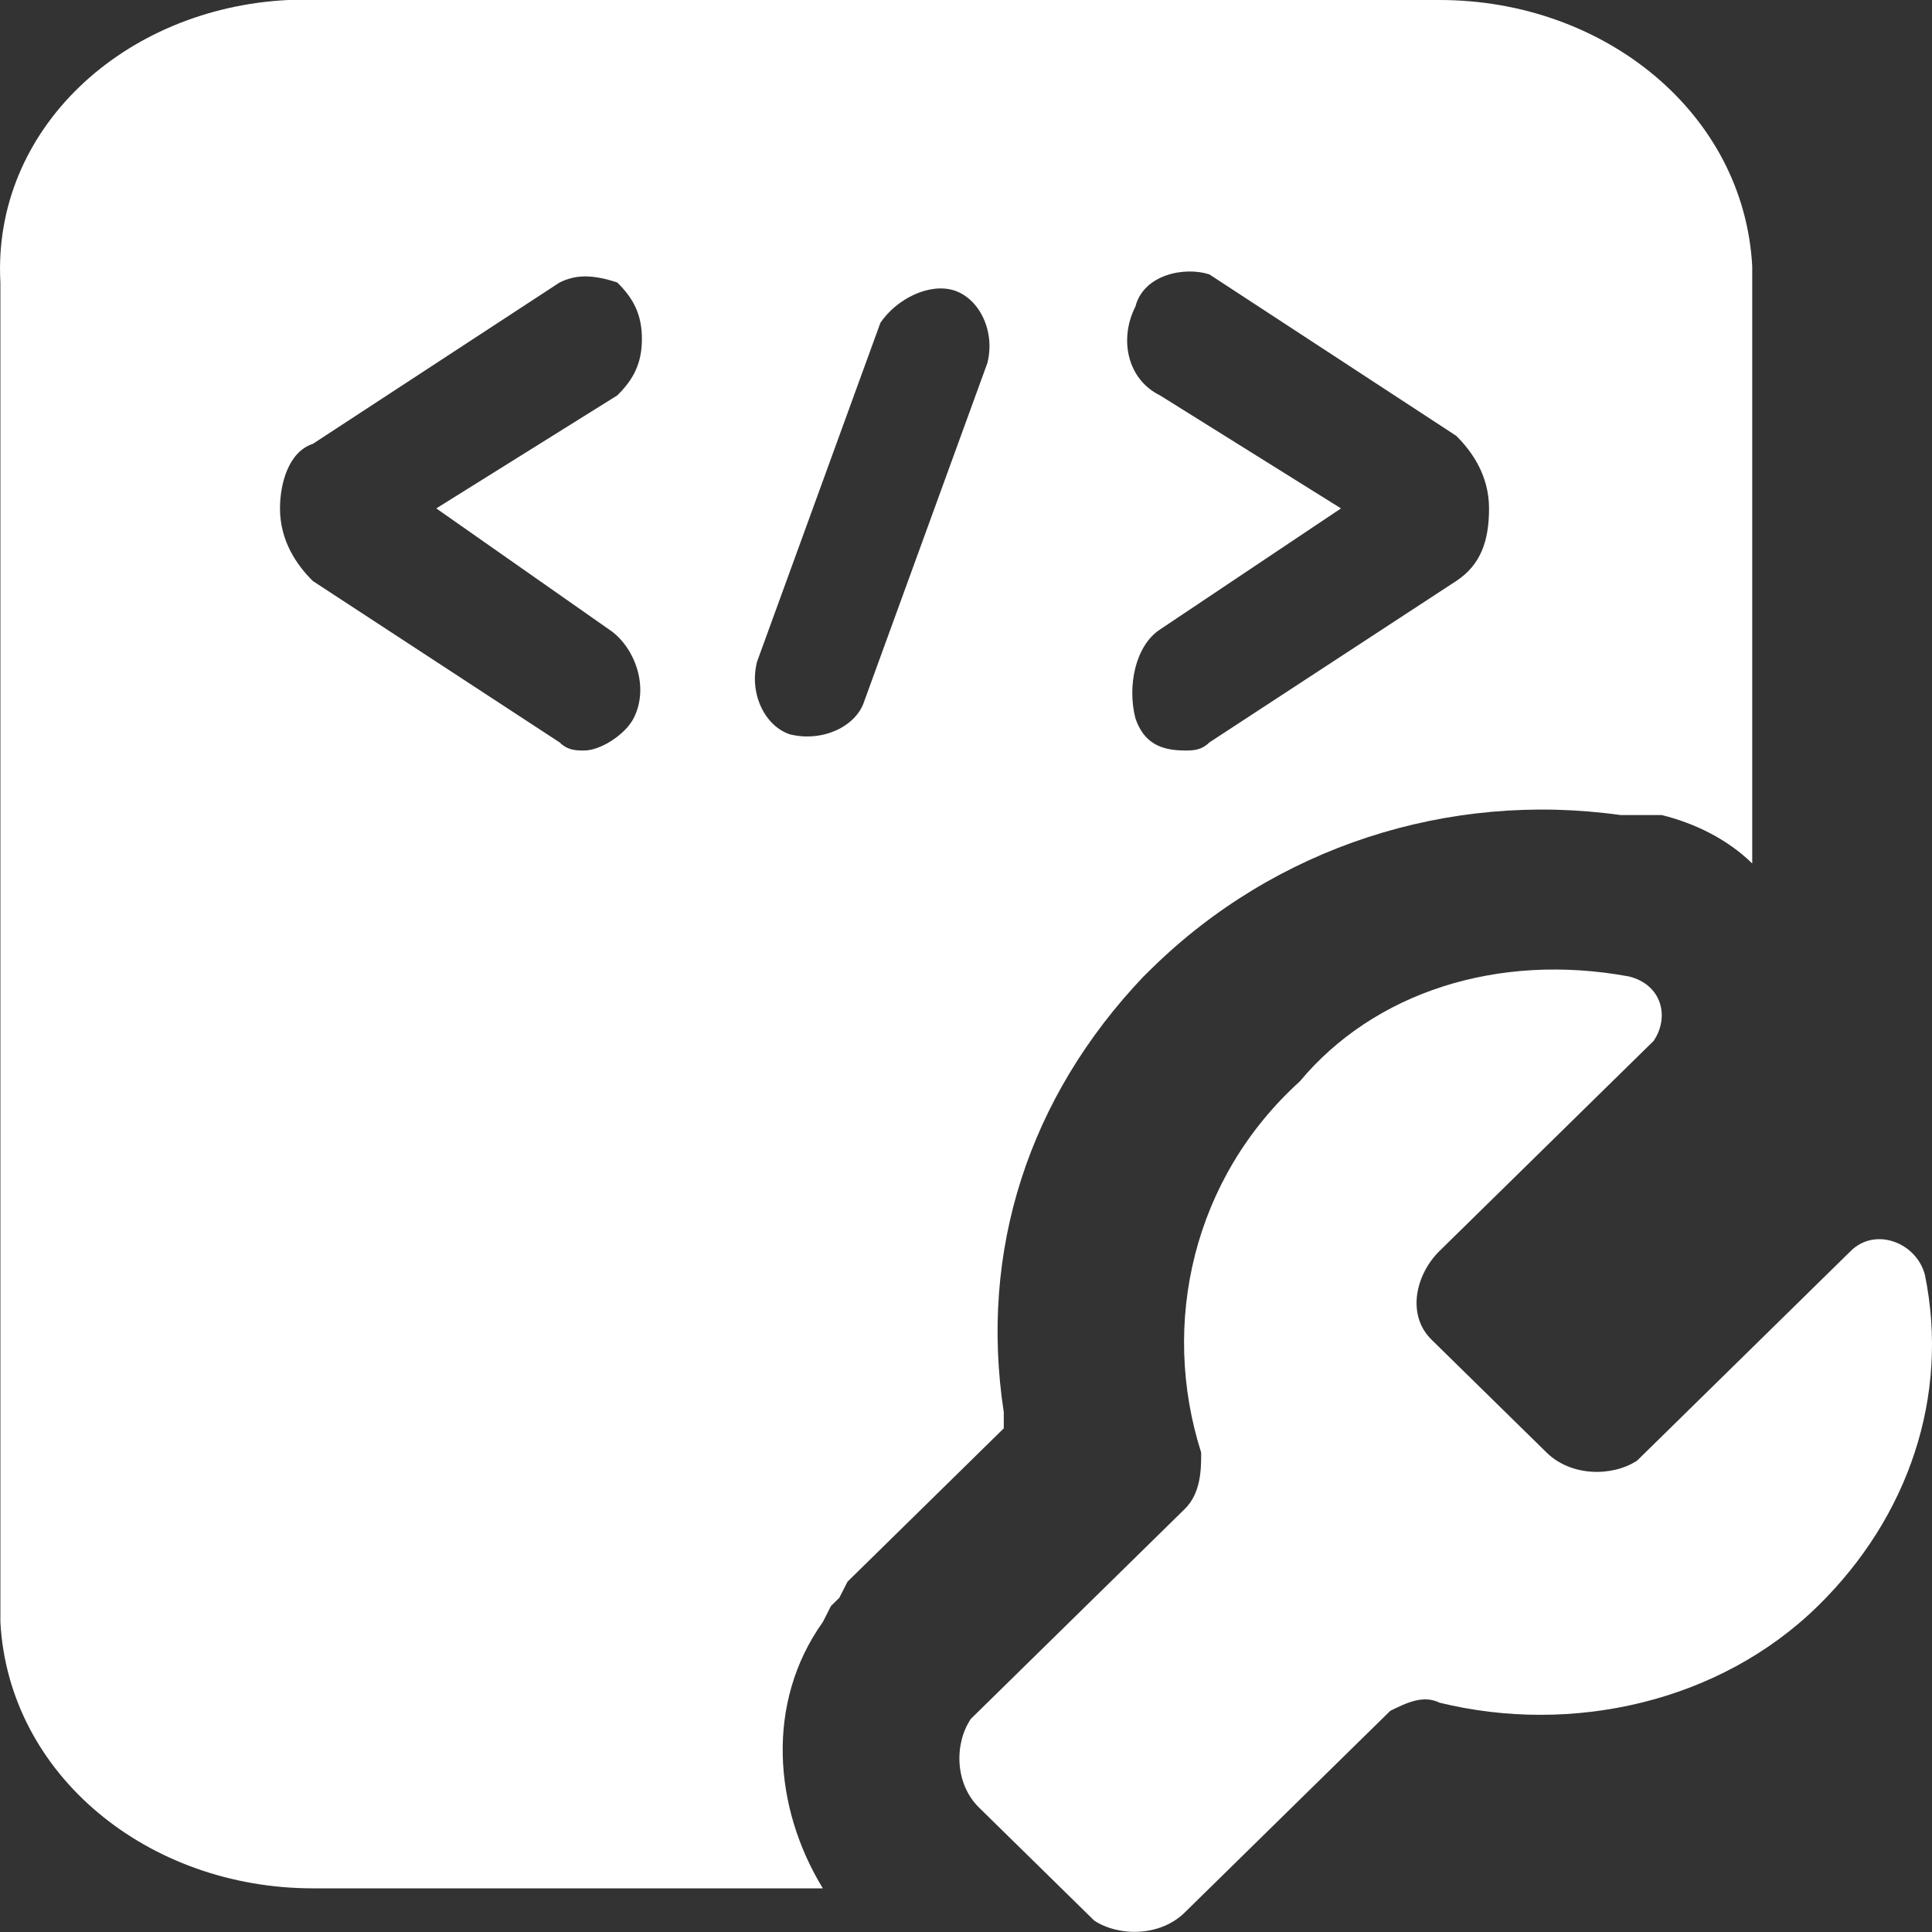 <?xml version="1.0" encoding="UTF-8"?>
<svg width="40px" height="40px" viewBox="0 0 40 40" version="1.1" xmlns="http://www.w3.org/2000/svg" xmlns:xlink="http://www.w3.org/1999/xlink">
    <rect x="0" y="0" width="40" height="40" fill="#333333" stroke="none"/>
    <title>about-bwo-zhixing-clicked</title>
    <g id="埃林哲蓝色版" stroke="none" stroke-width="1" fill="none" fill-rule="evenodd">
        <g id="7.1关于埃林哲" transform="translate(-691, -915)" fill="#FFFFFF">
            <g id="about-bwo-zhixing-clicked" transform="translate(691, 915)">
                <path d="M29.807,-1.51571146e-13 C33.213,-1.51571146e-13 36.108,2.339 36.278,5.514 L36.278,17.877 C35.767,17.376 35.086,17.042 34.405,16.875 L33.553,16.875 C29.977,16.374 26.402,17.543 23.847,20.049 L23.677,20.216 C21.293,22.722 20.271,25.897 20.782,29.238 L20.782,29.572 L17.547,32.747 L17.377,33.081 L17.206,33.248 L17.036,33.582 C15.844,35.253 16.014,37.425 17.036,39.096 L6.478,39.096 C3.073,39.096 0.178,36.757 0.008,33.582 L0.008,5.848 C-0.163,2.673 2.562,0.167 5.967,-1.51571146e-13 L29.807,-1.51571146e-13 Z M11.587,5.848 L6.478,9.189 C5.967,9.356 5.797,10.025 5.797,10.526 C5.797,11.194 6.138,11.695 6.478,12.03 L11.587,15.371 C11.757,15.538 11.927,15.538 12.098,15.538 C12.438,15.538 12.949,15.204 13.119,14.87 C13.46,14.201 13.119,13.366 12.609,13.032 L9.033,10.526 L12.779,8.187 C13.119,7.853 13.29,7.518 13.29,7.017 C13.29,6.516 13.119,6.182 12.779,5.848 C12.268,5.681 11.927,5.681 11.587,5.848 Z M23.507,6.349 C23.166,7.017 23.336,7.853 24.018,8.187 L27.764,10.526 L24.018,13.032 C23.507,13.366 23.336,14.201 23.507,14.87 C23.677,15.371 24.018,15.538 24.528,15.538 C24.699,15.538 24.869,15.538 25.039,15.371 L30.148,12.03 C30.659,11.695 30.829,11.194 30.829,10.526 C30.829,9.858 30.488,9.356 30.148,9.022 L25.039,5.681 C24.528,5.514 23.677,5.681 23.507,6.349 Z M18.228,6.683 L15.674,13.7 C15.503,14.369 15.844,15.037 16.355,15.204 C17.036,15.371 17.717,15.037 17.887,14.536 L20.442,7.518 C20.612,6.85 20.271,6.182 19.76,6.015 C19.25,5.848 18.568,6.182 18.228,6.683 Z" id="Fill-1"></path>
                <path d="M33.724,20.216 C34.405,20.383 34.575,21.052 34.235,21.553 L34.064,21.72 L29.807,25.897 C29.296,26.398 29.126,27.234 29.637,27.735 L32.021,30.074 C32.532,30.575 33.383,30.575 33.894,30.241 L38.321,25.897 C38.832,25.396 39.684,25.73 39.854,26.398 C40.365,28.904 39.514,31.41 37.64,33.248 C35.597,35.253 32.532,35.921 29.807,35.253 C29.467,35.086 29.126,35.253 28.785,35.42 L24.528,39.597 C24.018,40.098 23.166,40.098 22.655,39.764 L20.271,37.425 C19.76,36.924 19.76,36.089 20.101,35.587 L24.528,31.243 C24.869,30.909 24.869,30.408 24.869,30.074 C24.018,27.4 24.699,24.393 26.912,22.388 C28.445,20.55 30.999,19.715 33.724,20.216 Z" id="路径"></path>
            </g>
        </g>
    </g>
</svg>